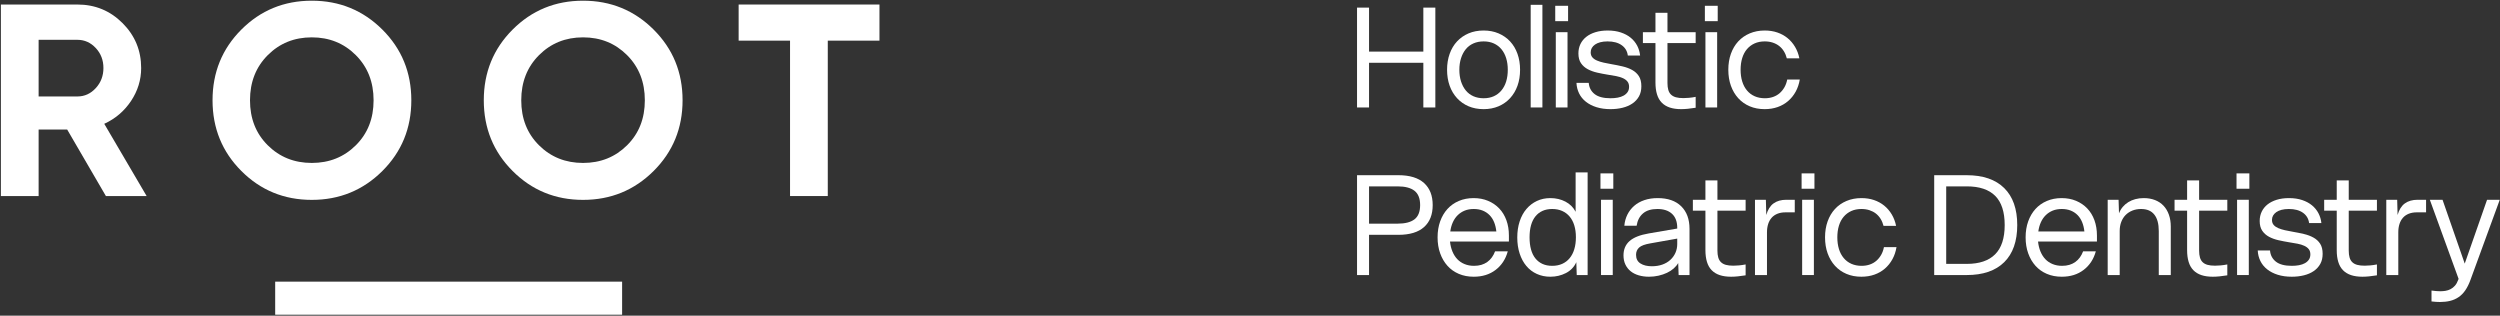 <svg width="396" height="50" viewBox="0 0 396 50" fill="none" xmlns="http://www.w3.org/2000/svg">
<rect x="0" y="0" width="396" height="50" fill="#333333" stroke="none"/>
<g clip-path="url(#clip0_148_694)">
<path d="M6.118 6.307V15.279H12.269C13.395 15.279 14.362 14.839 15.17 13.957C15.979 13.076 16.383 12.014 16.383 10.772C16.383 9.529 15.979 8.474 15.17 7.608C14.362 6.741 13.395 6.307 12.269 6.307H6.118ZM16.773 31.053L10.644 20.523H6.118V31.053H0.141V0.717H12.269C15.069 0.717 17.451 1.7 19.415 3.665C21.379 5.63 22.36 7.998 22.36 10.772C22.36 12.65 21.826 14.39 20.758 15.993C19.69 17.596 18.275 18.803 16.514 19.612L23.227 31.053H16.773Z" fill="white"/>
<path d="M139.307 0.717V6.438H131.12V31.053H125.143V6.438H117V0.717H139.307Z" fill="white"/>
<path d="M98.543 49.85H43.589V44.613H98.543V49.85Z" fill="white"/>
<path d="M99.328 23.014C97.45 24.878 95.126 25.809 92.354 25.809C89.582 25.809 87.257 24.878 85.38 23.014C83.503 21.151 82.566 18.775 82.566 15.885C82.566 12.996 83.503 10.613 85.38 8.734C87.257 6.857 89.582 5.917 92.354 5.917C95.126 5.917 97.45 6.857 99.328 8.734C101.204 10.613 102.142 12.996 102.142 15.885C102.142 18.775 101.204 21.151 99.328 23.014ZM103.529 4.683C100.468 1.635 96.743 0.111 92.354 0.111C87.964 0.111 84.247 1.635 81.201 4.683C78.154 7.731 76.632 11.465 76.632 15.885C76.632 20.306 78.154 24.04 81.201 27.088C84.247 30.136 87.964 31.66 92.354 31.66C96.743 31.66 100.468 30.136 103.529 27.088C106.59 24.04 108.12 20.306 108.12 15.885C108.12 11.465 106.59 7.731 103.529 4.683Z" fill="white"/>
<path d="M56.362 23.014C54.484 24.878 52.16 25.809 49.387 25.809C46.617 25.809 44.291 24.878 42.414 23.014C40.537 21.151 39.6 18.775 39.6 15.885C39.6 12.996 40.537 10.613 42.414 8.734C44.291 6.857 46.617 5.917 49.387 5.917C52.16 5.917 54.484 6.857 56.362 8.734C58.238 10.613 59.176 12.996 59.176 15.885C59.176 18.775 58.238 21.151 56.362 23.014ZM60.563 4.683C57.502 1.635 53.777 0.111 49.387 0.111C44.998 0.111 41.281 1.635 38.235 4.683C35.188 7.731 33.666 11.465 33.666 15.885C33.666 20.306 35.188 24.04 38.235 27.088C41.281 30.136 44.998 31.66 49.387 31.66C53.777 31.66 57.502 30.136 60.563 27.088C63.624 24.04 65.154 20.306 65.154 15.885C65.154 11.465 63.624 7.731 60.563 4.683Z" fill="white"/>
<path d="M214.955 1.206H216.856V8.174H225.458V1.206H227.359V17.023H225.458V9.944H216.856V17.023H214.955V1.206Z" fill="white"/>
<path d="M231.427 12.897C231.604 13.45 231.854 13.925 232.178 14.323C232.503 14.722 232.904 15.028 233.384 15.242C233.862 15.455 234.404 15.563 235.008 15.563C235.612 15.563 236.151 15.455 236.623 15.242C237.095 15.028 237.496 14.722 237.827 14.323C238.159 13.925 238.409 13.45 238.579 12.897C238.749 12.344 238.833 11.728 238.833 11.049C238.833 10.386 238.749 9.777 238.579 9.225C238.409 8.671 238.159 8.196 237.827 7.797C237.496 7.399 237.095 7.094 236.623 6.88C236.151 6.666 235.612 6.559 235.008 6.559C234.404 6.559 233.862 6.666 233.384 6.88C232.904 7.094 232.503 7.399 232.178 7.797C231.854 8.196 231.604 8.671 231.427 9.225C231.25 9.777 231.161 10.386 231.161 11.049C231.161 11.728 231.25 12.344 231.427 12.897ZM229.625 8.528C229.898 7.761 230.288 7.105 230.797 6.559C231.305 6.014 231.914 5.59 232.62 5.287C233.328 4.985 234.124 4.833 235.008 4.833C235.878 4.833 236.667 4.985 237.374 5.287C238.082 5.59 238.69 6.014 239.198 6.559C239.707 7.105 240.097 7.761 240.371 8.528C240.643 9.295 240.779 10.136 240.779 11.049C240.779 11.979 240.643 12.823 240.371 13.583C240.097 14.343 239.707 14.998 239.198 15.552C238.69 16.104 238.082 16.532 237.374 16.835C236.667 17.136 235.878 17.288 235.008 17.288C234.124 17.288 233.328 17.136 232.62 16.835C231.914 16.532 231.305 16.104 230.797 15.552C230.288 14.998 229.898 14.343 229.625 13.583C229.352 12.823 229.216 11.979 229.216 11.049C229.216 10.136 229.352 9.295 229.625 8.528Z" fill="white"/>
<path d="M242.46 0.763H244.317V17.022H242.46V0.763Z" fill="white"/>
<path d="M246.438 5.099H248.295V17.023H246.438V5.099ZM246.35 0.918H248.384V3.352H246.35V0.918Z" fill="white"/>
<path d="M251.657 13.129C251.715 13.867 252.025 14.457 252.585 14.899C253.145 15.341 253.985 15.563 255.106 15.563C255.518 15.563 255.901 15.529 256.255 15.463C256.609 15.396 256.918 15.29 257.184 15.143C257.449 14.995 257.659 14.806 257.814 14.578C257.969 14.349 258.046 14.073 258.046 13.748C258.046 13.41 257.961 13.133 257.791 12.919C257.622 12.705 257.386 12.528 257.085 12.388C256.782 12.248 256.421 12.138 256.001 12.056C255.581 11.975 255.128 11.898 254.641 11.824C254.095 11.735 253.547 11.629 252.994 11.504C252.441 11.378 251.943 11.197 251.502 10.961C251.059 10.725 250.702 10.409 250.429 10.01C250.156 9.612 250.021 9.096 250.021 8.462C250.021 7.916 250.127 7.422 250.341 6.979C250.555 6.537 250.861 6.157 251.259 5.841C251.657 5.523 252.143 5.276 252.718 5.099C253.292 4.922 253.941 4.833 254.663 4.833C255.444 4.833 256.141 4.937 256.752 5.144C257.364 5.35 257.884 5.63 258.311 5.984C258.739 6.338 259.077 6.755 259.329 7.234C259.579 7.713 259.733 8.233 259.792 8.793H257.847C257.759 8.1 257.434 7.555 256.874 7.157C256.314 6.758 255.57 6.559 254.641 6.559C254.199 6.559 253.812 6.603 253.48 6.691C253.149 6.78 252.872 6.902 252.651 7.057C252.43 7.212 252.261 7.392 252.143 7.598C252.025 7.806 251.966 8.034 251.966 8.284C251.966 8.609 252.054 8.875 252.231 9.081C252.408 9.288 252.651 9.457 252.961 9.589C253.27 9.723 253.624 9.833 254.022 9.922C254.42 10.01 254.833 10.091 255.26 10.165C255.864 10.268 256.45 10.386 257.018 10.519C257.585 10.651 258.09 10.839 258.532 11.083C258.975 11.326 259.329 11.651 259.594 12.056C259.859 12.462 259.991 12.997 259.991 13.66C259.991 14.28 259.866 14.814 259.616 15.264C259.365 15.714 259.019 16.089 258.577 16.392C258.135 16.694 257.615 16.92 257.018 17.067C256.421 17.214 255.783 17.288 255.106 17.288C254.279 17.288 253.539 17.184 252.883 16.978C252.227 16.772 251.668 16.485 251.203 16.115C250.739 15.747 250.381 15.308 250.131 14.799C249.88 14.291 249.74 13.734 249.711 13.129H251.657Z" fill="white"/>
<path d="M262.225 6.824H260.235V5.099H262.225V2.024H264.127V5.099H268.593V6.824H264.127V13.151C264.127 13.579 264.171 13.944 264.26 14.246C264.348 14.549 264.491 14.796 264.691 14.987C264.89 15.178 265.147 15.319 265.464 15.408C265.781 15.496 266.175 15.54 266.647 15.54C266.897 15.54 267.193 15.525 267.531 15.496C267.871 15.466 268.224 15.414 268.593 15.341V17.067C268.135 17.14 267.72 17.195 267.343 17.232C266.968 17.269 266.617 17.288 266.293 17.288C265.6 17.288 265 17.203 264.491 17.033C263.983 16.864 263.559 16.606 263.22 16.259C262.881 15.912 262.631 15.474 262.469 14.942C262.306 14.412 262.225 13.793 262.225 13.085V6.824Z" fill="white"/>
<path d="M270.141 5.099H271.997V17.023H270.141V5.099ZM270.052 0.918H272.086V3.352H270.052V0.918Z" fill="white"/>
<path d="M274.175 8.517C274.447 7.758 274.834 7.105 275.336 6.559C275.837 6.014 276.445 5.59 277.16 5.287C277.874 4.985 278.666 4.833 279.537 4.833C280.258 4.833 280.922 4.937 281.526 5.144C282.131 5.35 282.668 5.645 283.14 6.029C283.612 6.412 284.01 6.876 284.335 7.422C284.659 7.968 284.887 8.572 285.019 9.236H283.03C282.927 8.823 282.772 8.451 282.566 8.119C282.359 7.786 282.108 7.507 281.814 7.278C281.519 7.05 281.18 6.873 280.797 6.747C280.413 6.622 279.993 6.559 279.537 6.559C278.932 6.559 278.394 6.666 277.922 6.88C277.451 7.094 277.049 7.397 276.717 7.786C276.386 8.178 276.135 8.65 275.966 9.203C275.796 9.756 275.711 10.372 275.711 11.049C275.711 11.729 275.796 12.344 275.966 12.897C276.135 13.45 276.386 13.925 276.717 14.323C277.049 14.722 277.454 15.029 277.933 15.242C278.413 15.455 278.954 15.563 279.558 15.563C280.03 15.563 280.465 15.492 280.863 15.353C281.261 15.212 281.607 15.013 281.902 14.755C282.197 14.497 282.447 14.187 282.654 13.826C282.86 13.464 283.008 13.055 283.096 12.598H285.086C284.968 13.306 284.75 13.947 284.434 14.523C284.116 15.098 283.719 15.592 283.239 16.005C282.761 16.418 282.208 16.735 281.581 16.956C280.955 17.177 280.266 17.288 279.515 17.288C278.645 17.288 277.856 17.136 277.149 16.835C276.441 16.532 275.837 16.104 275.336 15.552C274.834 14.998 274.447 14.342 274.175 13.583C273.902 12.823 273.766 11.979 273.766 11.049C273.766 10.121 273.902 9.277 274.175 8.517Z" fill="white"/>
<path d="M221.367 35.427C222.561 35.427 223.456 35.199 224.053 34.742C224.65 34.285 224.949 33.533 224.949 32.486C224.949 31.438 224.65 30.683 224.053 30.218C223.456 29.753 222.561 29.521 221.367 29.521H216.856V35.427H221.367ZM214.955 27.751H221.5C223.297 27.751 224.654 28.165 225.568 28.99C226.482 29.816 226.939 30.981 226.939 32.486C226.939 33.99 226.482 35.151 225.568 35.969C224.654 36.788 223.297 37.197 221.5 37.197H216.856V43.569H214.955V27.751Z" fill="white"/>
<path d="M237.021 36.666C236.962 36.121 236.844 35.63 236.668 35.195C236.491 34.76 236.25 34.388 235.949 34.078C235.646 33.769 235.285 33.529 234.865 33.358C234.445 33.19 233.97 33.105 233.44 33.105C232.909 33.105 232.433 33.19 232.013 33.358C231.593 33.529 231.224 33.769 230.907 34.078C230.591 34.388 230.333 34.76 230.134 35.195C229.935 35.63 229.798 36.121 229.725 36.666H237.021ZM228.122 35.063C228.395 34.303 228.778 33.65 229.272 33.105C229.765 32.559 230.366 32.135 231.074 31.833C231.781 31.53 232.563 31.379 233.417 31.379C234.258 31.379 235.02 31.523 235.705 31.811C236.391 32.099 236.98 32.5 237.474 33.016C237.968 33.532 238.348 34.155 238.613 34.885C238.879 35.615 239.011 36.423 239.011 37.307V38.259H229.681C229.739 38.834 229.869 39.361 230.067 39.841C230.266 40.319 230.524 40.725 230.842 41.057C231.158 41.389 231.541 41.648 231.991 41.831C232.44 42.016 232.938 42.108 233.483 42.108C233.911 42.108 234.298 42.056 234.644 41.953C234.99 41.85 235.304 41.699 235.584 41.499C235.864 41.3 236.107 41.057 236.313 40.769C236.52 40.482 236.69 40.161 236.822 39.807H238.833C238.495 41.046 237.854 42.027 236.91 42.749C235.967 43.472 234.81 43.833 233.44 43.833C232.569 43.833 231.781 43.682 231.074 43.38C230.366 43.078 229.765 42.65 229.272 42.097C228.778 41.544 228.395 40.888 228.122 40.128C227.849 39.369 227.713 38.525 227.713 37.595C227.713 36.666 227.849 35.822 228.122 35.063Z" fill="white"/>
<path d="M249.368 35.704C249.199 35.15 248.952 34.683 248.627 34.299C248.304 33.915 247.909 33.621 247.445 33.414C246.981 33.208 246.453 33.105 245.864 33.105C245.289 33.105 244.78 33.204 244.338 33.403C243.896 33.602 243.52 33.893 243.21 34.276C242.901 34.661 242.669 35.128 242.515 35.682C242.359 36.234 242.283 36.873 242.283 37.595C242.283 38.318 242.359 38.959 242.515 39.519C242.669 40.08 242.901 40.551 243.21 40.935C243.52 41.319 243.896 41.609 244.338 41.808C244.78 42.008 245.289 42.107 245.864 42.107C246.453 42.107 246.981 42.005 247.445 41.798C247.909 41.592 248.304 41.293 248.627 40.902C248.952 40.512 249.199 40.036 249.368 39.475C249.538 38.915 249.623 38.281 249.623 37.573C249.623 36.879 249.538 36.256 249.368 35.704ZM249.755 43.568L249.689 41.533C249.335 42.299 248.783 42.875 248.031 43.258C247.279 43.641 246.462 43.833 245.576 43.833C244.795 43.833 244.08 43.686 243.433 43.39C242.783 43.096 242.231 42.676 241.774 42.13C241.317 41.584 240.963 40.928 240.713 40.161C240.462 39.394 240.337 38.546 240.337 37.617C240.337 36.688 240.462 35.84 240.713 35.073C240.963 34.306 241.32 33.65 241.785 33.105C242.249 32.558 242.802 32.135 243.443 31.833C244.084 31.53 244.795 31.379 245.576 31.379C246.462 31.379 247.261 31.567 247.975 31.943C248.69 32.32 249.225 32.854 249.578 33.547V27.308H251.48V43.568H249.755Z" fill="white"/>
<path d="M253.602 31.644H255.459V43.567H253.602V31.644ZM253.514 27.464H255.548V29.896H253.514V27.464Z" fill="white"/>
<path d="M259.848 41.732C260.312 42.027 260.913 42.174 261.65 42.174C262.269 42.174 262.825 42.086 263.319 41.909C263.813 41.732 264.233 41.485 264.579 41.167C264.925 40.851 265.194 40.479 265.386 40.051C265.577 39.623 265.674 39.159 265.674 38.657V37.794L261.429 38.547C260.558 38.694 259.962 38.915 259.638 39.209C259.313 39.506 259.151 39.888 259.151 40.36C259.151 40.979 259.383 41.437 259.848 41.732ZM258.123 38.181C258.764 37.614 259.777 37.212 261.163 36.976L265.674 36.201V36.091C265.674 35.117 265.397 34.377 264.845 33.867C264.291 33.358 263.522 33.105 262.534 33.105C261.561 33.105 260.802 33.337 260.257 33.801C259.711 34.266 259.372 34.918 259.24 35.759H257.294C257.353 35.111 257.515 34.52 257.781 33.99C258.047 33.458 258.403 32.998 258.853 32.607C259.302 32.216 259.84 31.913 260.467 31.7C261.093 31.487 261.797 31.379 262.578 31.379C264.185 31.379 265.427 31.811 266.304 32.673C267.181 33.536 267.619 34.727 267.619 36.245V43.568H265.895L265.828 41.665C265.651 41.975 265.412 42.262 265.11 42.528C264.808 42.794 264.454 43.022 264.049 43.214C263.643 43.406 263.198 43.556 262.711 43.667C262.225 43.778 261.723 43.833 261.208 43.833C260.618 43.833 260.073 43.759 259.571 43.612C259.07 43.465 258.643 43.247 258.289 42.959C257.935 42.672 257.659 42.318 257.46 41.898C257.261 41.477 257.161 40.994 257.161 40.449C257.161 39.506 257.482 38.749 258.123 38.181Z" fill="white"/>
<path d="M270.139 33.369H268.15V31.645H270.139V28.57H272.041V31.645H276.507V33.369H272.041V39.696C272.041 40.125 272.085 40.489 272.174 40.791C272.263 41.094 272.406 41.341 272.605 41.533C272.804 41.724 273.062 41.864 273.378 41.953C273.696 42.041 274.09 42.085 274.562 42.085C274.812 42.085 275.107 42.071 275.446 42.041C275.785 42.012 276.139 41.96 276.507 41.886V43.612C276.05 43.686 275.634 43.74 275.258 43.777C274.882 43.814 274.532 43.833 274.208 43.833C273.515 43.833 272.915 43.748 272.406 43.578C271.897 43.409 271.474 43.151 271.135 42.804C270.795 42.458 270.545 42.02 270.383 41.488C270.221 40.958 270.139 40.338 270.139 39.63V33.369Z" fill="white"/>
<path d="M277.989 31.644H279.714L279.78 34.055C280.016 33.215 280.399 32.603 280.93 32.22C281.46 31.837 282.131 31.644 282.942 31.644H284.291V33.635H282.832C282.345 33.635 281.918 33.709 281.549 33.856C281.18 34.005 280.875 34.215 280.632 34.487C280.388 34.76 280.204 35.092 280.078 35.483C279.953 35.873 279.89 36.312 279.89 36.799V43.567H277.989V31.644Z" fill="white"/>
<path d="M285.461 31.644H287.319V43.567H285.461V31.644ZM285.373 27.464H287.408V29.896H285.373V27.464Z" fill="white"/>
<path d="M289.496 35.063C289.769 34.303 290.155 33.65 290.657 33.105C291.158 32.56 291.766 32.135 292.481 31.833C293.196 31.53 293.988 31.379 294.858 31.379C295.58 31.379 296.243 31.483 296.847 31.689C297.452 31.896 297.99 32.19 298.462 32.574C298.933 32.958 299.331 33.421 299.656 33.968C299.98 34.514 300.208 35.117 300.341 35.781H298.352C298.248 35.368 298.093 34.996 297.887 34.664C297.68 34.332 297.43 34.053 297.135 33.823C296.84 33.595 296.501 33.419 296.118 33.293C295.734 33.168 295.314 33.105 294.858 33.105C294.253 33.105 293.716 33.211 293.244 33.425C292.772 33.639 292.37 33.942 292.039 34.332C291.707 34.723 291.456 35.195 291.287 35.748C291.118 36.301 291.033 36.917 291.033 37.595C291.033 38.274 291.118 38.889 291.287 39.442C291.456 39.995 291.707 40.471 292.039 40.869C292.37 41.267 292.776 41.574 293.255 41.787C293.734 42.001 294.275 42.108 294.88 42.108C295.352 42.108 295.787 42.038 296.185 41.898C296.583 41.758 296.929 41.559 297.224 41.3C297.518 41.042 297.769 40.733 297.975 40.371C298.181 40.01 298.329 39.601 298.417 39.144H300.407C300.289 39.852 300.071 40.493 299.755 41.068C299.439 41.643 299.04 42.137 298.562 42.55C298.082 42.963 297.529 43.281 296.903 43.502C296.276 43.723 295.587 43.833 294.836 43.833C293.966 43.833 293.177 43.682 292.47 43.38C291.762 43.078 291.158 42.65 290.657 42.097C290.155 41.544 289.769 40.888 289.496 40.128C289.224 39.369 289.087 38.525 289.087 37.595C289.087 36.666 289.224 35.822 289.496 35.063Z" fill="white"/>
<path d="M311.55 41.799C313.526 41.799 315.018 41.293 316.027 40.283C317.038 39.273 317.543 37.728 317.543 35.649C317.543 33.57 317.041 32.029 316.039 31.025C315.036 30.023 313.54 29.521 311.55 29.521H308.278V41.799H311.55ZM306.377 27.752H311.528C314.108 27.752 316.087 28.43 317.465 29.787C318.843 31.143 319.532 33.098 319.532 35.649C319.532 38.215 318.843 40.176 317.465 41.533C316.087 42.89 314.108 43.568 311.528 43.568H306.377V27.752Z" fill="white"/>
<path d="M330.166 36.666C330.107 36.121 329.99 35.63 329.812 35.195C329.635 34.76 329.396 34.388 329.094 34.078C328.792 33.769 328.431 33.529 328.011 33.358C327.59 33.19 327.115 33.105 326.584 33.105C326.054 33.105 325.579 33.19 325.159 33.358C324.739 33.529 324.369 33.769 324.053 34.078C323.736 34.388 323.478 34.76 323.28 35.195C323.081 35.63 322.944 36.121 322.87 36.666H330.166ZM321.267 35.063C321.539 34.303 321.922 33.65 322.416 33.105C322.91 32.559 323.511 32.135 324.219 31.833C324.926 31.53 325.707 31.379 326.562 31.379C327.402 31.379 328.165 31.523 328.851 31.811C329.536 32.099 330.126 32.5 330.62 33.016C331.113 33.532 331.493 34.155 331.759 34.885C332.023 35.615 332.156 36.423 332.156 37.307V38.259H322.826C322.885 38.834 323.014 39.361 323.213 39.841C323.412 40.319 323.669 40.725 323.986 41.057C324.304 41.389 324.687 41.648 325.136 41.831C325.586 42.016 326.084 42.108 326.629 42.108C327.056 42.108 327.443 42.056 327.79 41.953C328.136 41.85 328.448 41.699 328.729 41.499C329.009 41.3 329.252 41.057 329.459 40.769C329.665 40.482 329.834 40.161 329.968 39.807H331.979C331.64 41.046 330.999 42.027 330.055 42.749C329.113 43.472 327.955 43.833 326.584 43.833C325.715 43.833 324.926 43.682 324.219 43.38C323.511 43.078 322.91 42.65 322.416 42.097C321.922 41.544 321.539 40.888 321.267 40.128C320.994 39.369 320.858 38.525 320.858 37.595C320.858 36.666 320.994 35.822 321.267 35.063Z" fill="white"/>
<path d="M333.858 31.644H335.583L335.65 33.791C335.797 33.407 335.995 33.068 336.246 32.773C336.497 32.478 336.787 32.227 337.12 32.021C337.451 31.814 337.823 31.655 338.235 31.545C338.648 31.434 339.09 31.379 339.562 31.379C340.225 31.379 340.822 31.482 341.353 31.689C341.884 31.896 342.333 32.194 342.702 32.585C343.07 32.975 343.354 33.451 343.553 34.011C343.752 34.572 343.851 35.199 343.851 35.892V43.567H341.95V36.6C341.95 36.024 341.891 35.52 341.773 35.085C341.655 34.65 341.478 34.285 341.242 33.99C341.007 33.694 340.716 33.473 340.37 33.326C340.023 33.179 339.614 33.105 339.142 33.105C338.641 33.105 338.181 33.19 337.761 33.358C337.341 33.529 336.983 33.765 336.688 34.067C336.393 34.369 336.165 34.734 336.003 35.162C335.84 35.589 335.76 36.069 335.76 36.6V43.567H333.858V31.644Z" fill="white"/>
<path d="M346.438 33.369H344.449V31.645H346.438V28.57H348.34V31.645H352.806V33.369H348.34V39.696C348.34 40.125 348.384 40.489 348.473 40.791C348.562 41.094 348.705 41.341 348.904 41.533C349.103 41.724 349.361 41.864 349.677 41.953C349.995 42.041 350.389 42.085 350.861 42.085C351.111 42.085 351.406 42.071 351.745 42.041C352.084 42.012 352.438 41.96 352.806 41.886V43.612C352.349 43.686 351.933 43.74 351.557 43.777C351.181 43.814 350.831 43.833 350.507 43.833C349.814 43.833 349.214 43.748 348.705 43.578C348.196 43.409 347.772 43.151 347.434 42.804C347.094 42.458 346.844 42.02 346.682 41.488C346.52 40.958 346.438 40.338 346.438 39.63V33.369Z" fill="white"/>
<path d="M354.353 31.644H356.21V43.567H354.353V31.644ZM354.265 27.464H356.299V29.896H354.265V27.464Z" fill="white"/>
<path d="M359.571 39.674C359.63 40.412 359.94 41.002 360.499 41.444C361.059 41.886 361.9 42.108 363.02 42.108C363.432 42.108 363.816 42.074 364.17 42.009C364.524 41.942 364.833 41.835 365.098 41.688C365.364 41.54 365.574 41.352 365.729 41.124C365.883 40.895 365.961 40.618 365.961 40.293C365.961 39.955 365.876 39.679 365.706 39.464C365.537 39.251 365.301 39.073 364.999 38.934C364.697 38.794 364.335 38.683 363.915 38.602C363.495 38.521 363.042 38.443 362.556 38.369C362.01 38.281 361.461 38.174 360.908 38.049C360.356 37.924 359.858 37.743 359.416 37.507C358.974 37.271 358.617 36.954 358.344 36.556C358.071 36.158 357.935 35.641 357.935 35.007C357.935 34.462 358.041 33.968 358.256 33.525C358.469 33.083 358.775 32.703 359.173 32.386C359.571 32.069 360.057 31.822 360.632 31.644C361.207 31.467 361.856 31.379 362.577 31.379C363.359 31.379 364.056 31.483 364.667 31.689C365.279 31.895 365.798 32.175 366.226 32.53C366.653 32.884 366.992 33.3 367.243 33.78C367.494 34.259 367.648 34.778 367.707 35.338H365.762C365.673 34.646 365.349 34.1 364.789 33.702C364.229 33.304 363.484 33.105 362.556 33.105C362.113 33.105 361.727 33.148 361.395 33.237C361.064 33.326 360.787 33.447 360.566 33.602C360.345 33.757 360.176 33.938 360.057 34.144C359.94 34.351 359.881 34.579 359.881 34.83C359.881 35.154 359.969 35.42 360.146 35.626C360.323 35.833 360.566 36.002 360.875 36.135C361.185 36.268 361.538 36.379 361.936 36.467C362.335 36.556 362.748 36.637 363.175 36.71C363.779 36.814 364.365 36.931 364.933 37.064C365.5 37.197 366.005 37.385 366.446 37.629C366.889 37.872 367.243 38.196 367.509 38.602C367.774 39.008 367.906 39.542 367.906 40.206C367.906 40.825 367.781 41.36 367.53 41.809C367.28 42.26 366.933 42.635 366.492 42.938C366.05 43.24 365.53 43.465 364.933 43.612C364.335 43.759 363.698 43.833 363.02 43.833C362.194 43.833 361.454 43.73 360.798 43.524C360.142 43.318 359.582 43.03 359.118 42.661C358.654 42.293 358.296 41.853 358.046 41.345C357.794 40.836 357.655 40.279 357.625 39.674H359.571Z" fill="white"/>
<path d="M370.139 33.369H368.149V31.645H370.139V28.57H372.041V31.645H376.507V33.369H372.041V39.696C372.041 40.125 372.085 40.489 372.174 40.791C372.262 41.094 372.405 41.341 372.604 41.533C372.803 41.724 373.061 41.864 373.378 41.953C373.695 42.041 374.089 42.085 374.561 42.085C374.812 42.085 375.107 42.071 375.445 42.041C375.784 42.012 376.138 41.96 376.507 41.886V43.612C376.049 43.686 375.633 43.74 375.257 43.777C374.882 43.814 374.531 43.833 374.207 43.833C373.514 43.833 372.914 43.748 372.405 43.578C371.897 43.409 371.474 43.151 371.134 42.804C370.795 42.458 370.545 42.02 370.383 41.488C370.22 40.958 370.139 40.338 370.139 39.63V33.369Z" fill="white"/>
<path d="M377.988 31.644H379.713L379.779 34.055C380.015 33.215 380.398 32.603 380.929 32.22C381.46 31.837 382.13 31.644 382.941 31.644H384.29V33.635H382.831C382.344 33.635 381.917 33.709 381.548 33.856C381.18 34.005 380.874 34.215 380.631 34.487C380.387 34.76 380.203 35.092 380.078 35.483C379.952 35.873 379.89 36.312 379.89 36.799V43.567H377.988V31.644Z" fill="white"/>
<path d="M385.151 46.023C385.402 46.053 385.638 46.079 385.859 46.101C386.08 46.123 386.301 46.134 386.522 46.134C386.802 46.134 387.082 46.112 387.362 46.068C387.643 46.023 387.911 45.934 388.169 45.802C388.427 45.669 388.659 45.484 388.866 45.249C389.072 45.013 389.241 44.711 389.375 44.342L389.816 43.191L389.639 44.718L384.886 31.644H386.898L390.414 41.754L393.951 31.644H395.963L391.32 44.342C391.084 44.991 390.811 45.54 390.501 45.99C390.192 46.44 389.834 46.801 389.429 47.074C389.024 47.347 388.578 47.542 388.091 47.66C387.606 47.778 387.067 47.837 386.478 47.837C386.301 47.837 386.099 47.829 385.87 47.815C385.642 47.8 385.402 47.778 385.151 47.748V46.023Z" fill="white"/>
</g>
<defs>
<clipPath id="clip0_148_694">
<rect width="396" height="50" fill="white"/>
</clipPath>
</defs>
</svg>
